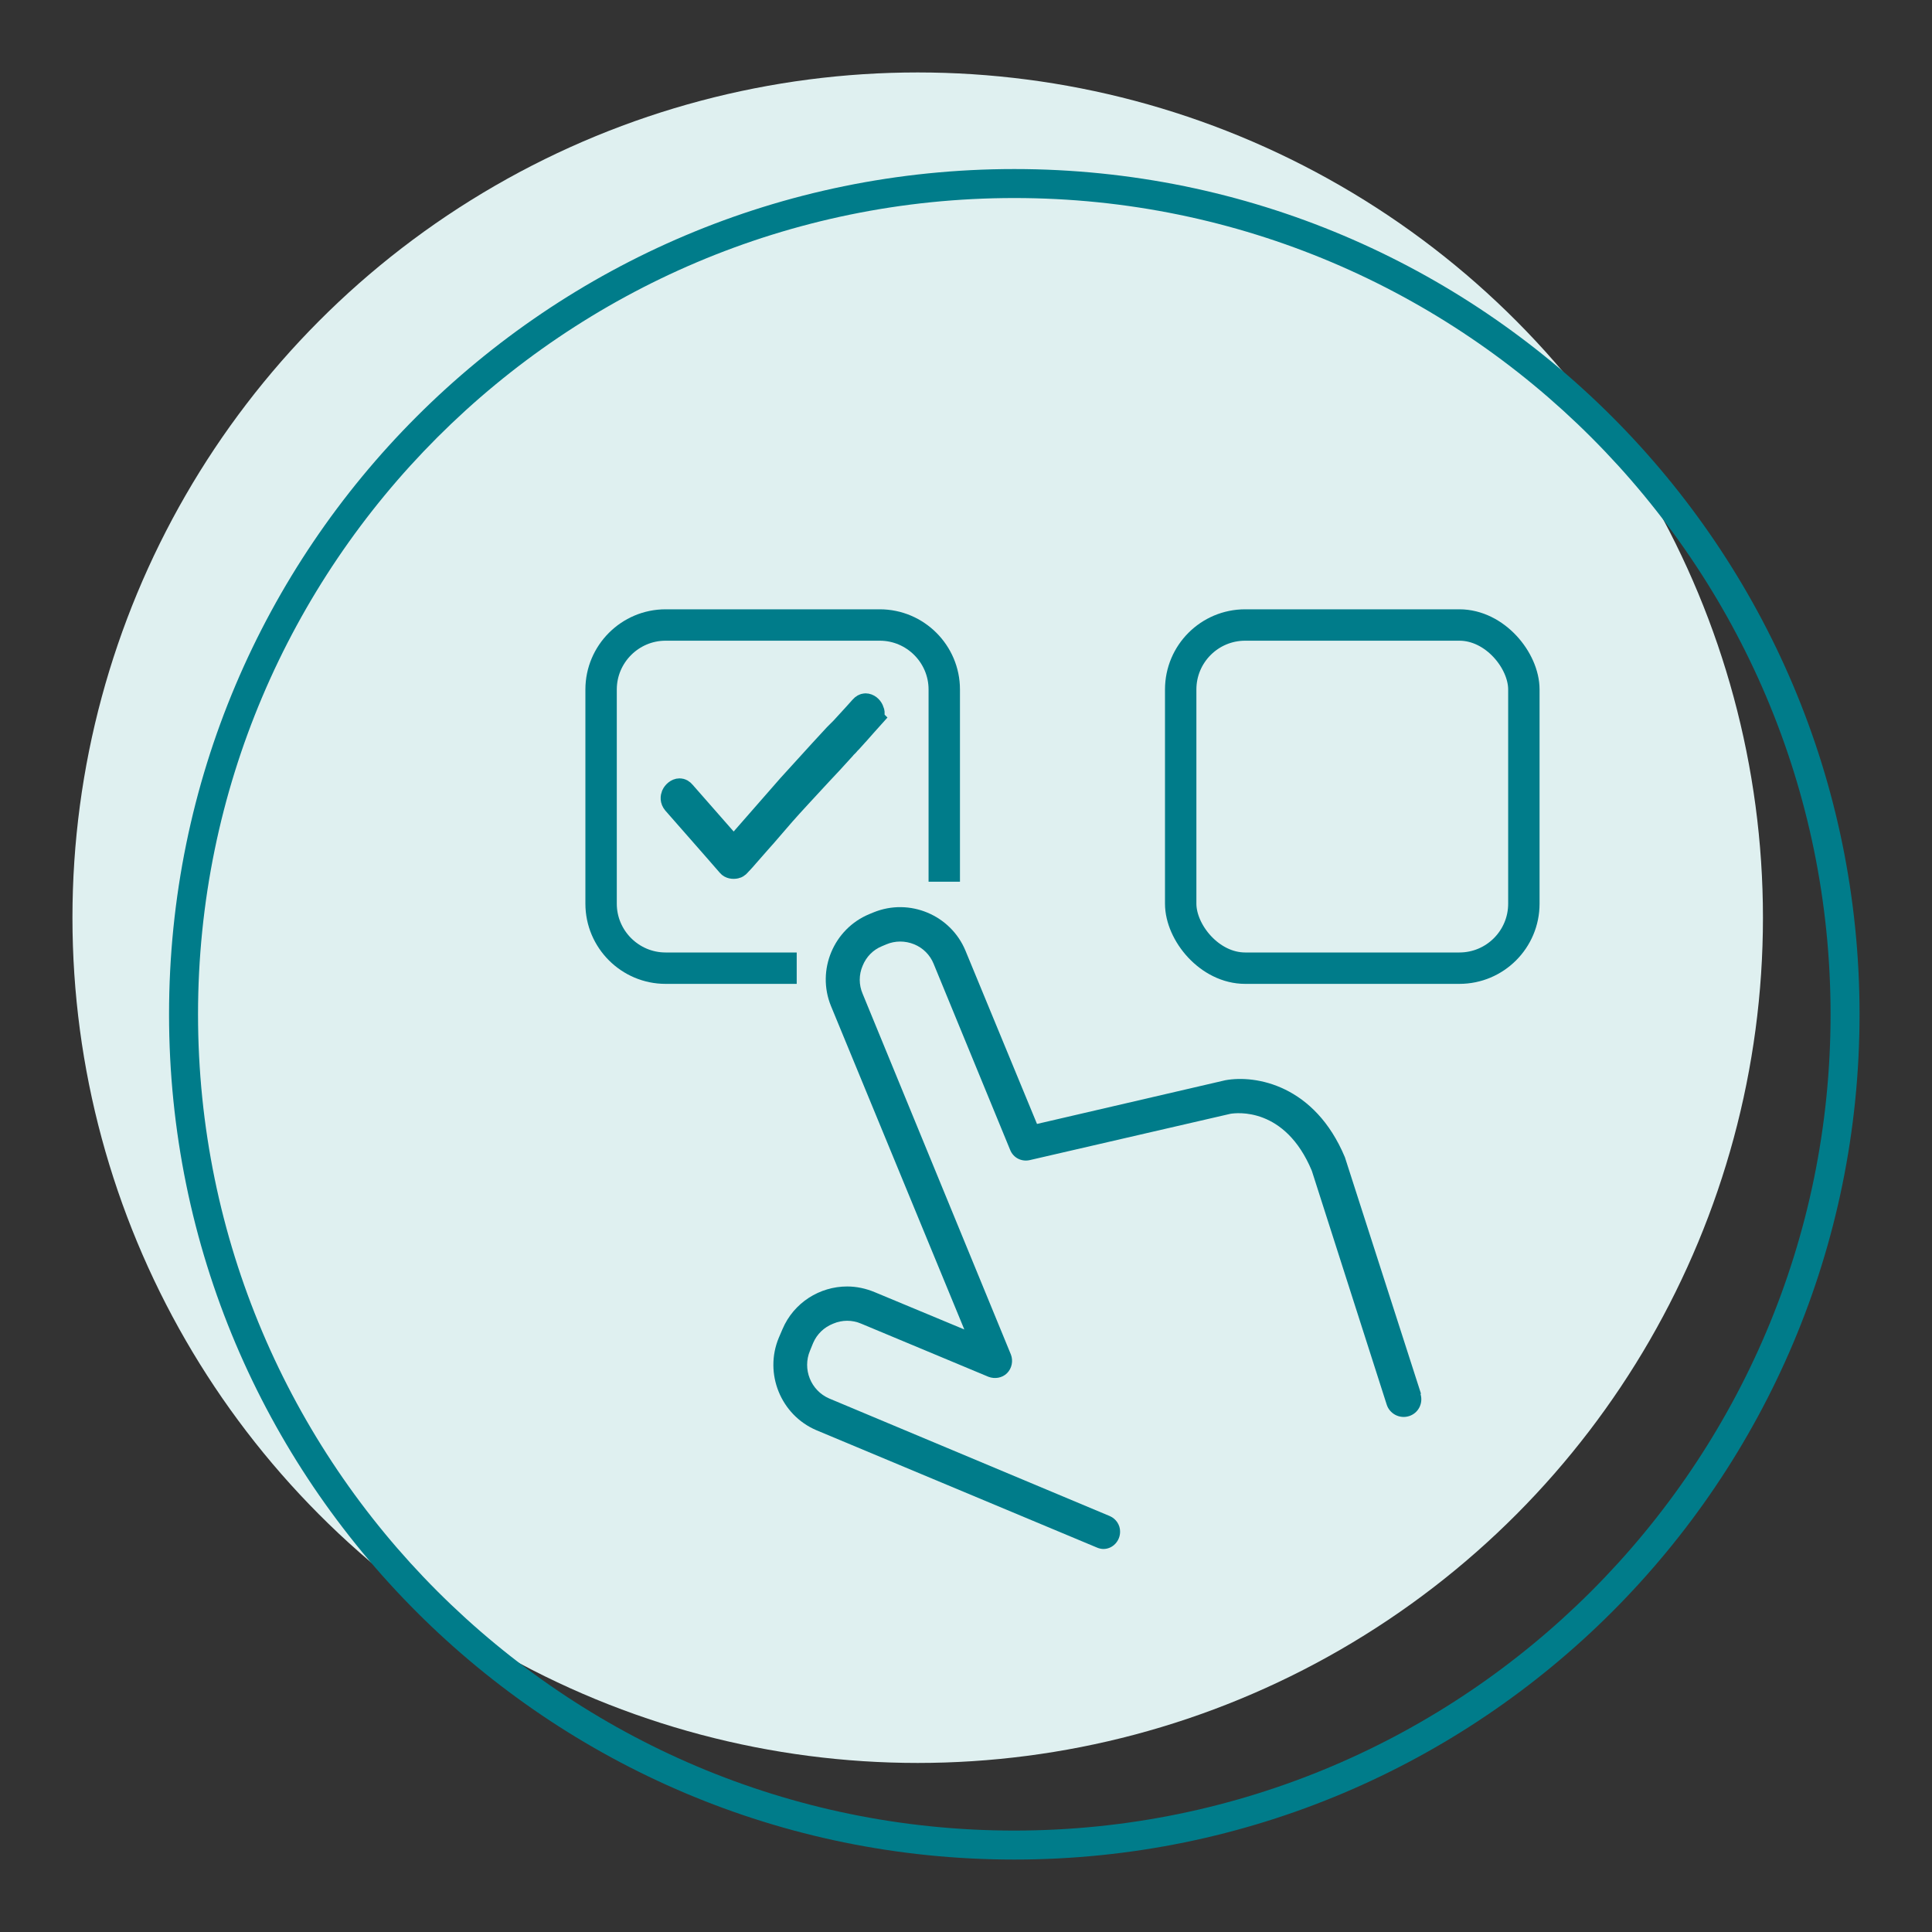<?xml version="1.0" encoding="UTF-8"?>
<svg id="Layer_1" xmlns="http://www.w3.org/2000/svg" viewBox="0 0 80 80">
  <rect x="0" y="0" width="80" height="80" fill="#333333" stroke="none"/>
  <circle cx="38" cy="38" r="35" style="fill: #dff0f0;"/>
  <path d="M42,8.2c18.64,0,33.8,15.16,33.8,33.8s-15.16,33.8-33.8,33.8S8.2,60.64,8.2,42,23.36,8.2,42,8.2M42,7C22.67,7,7,22.67,7,42s15.67,35,35,35,35-15.67,35-35S61.33,7,42,7h0Z" style="fill: #007c8a;"/>
  <g>
    <path d="M58.84,57.71l-3.15-9.79c-1.25-2.99-3.69-3.42-4.95-3.19l-7.8,1.81-2.96-7.17c-.61-1.48-2.32-2.2-3.81-1.59l-.17.07c-1.48.61-2.2,2.32-1.59,3.81l5.52,13.39-3.7-1.54c-.38-.16-.77-.24-1.15-.24-1.13,0-2.21.66-2.68,1.77l-.15.35c-.62,1.48.08,3.2,1.55,3.83l11.62,4.86c.09.04.19.06.27.06.39,0,.7-.34.69-.73,0-.27-.17-.52-.42-.63l-11.62-4.87c-.77-.33-1.12-1.22-.8-1.98l.13-.32c.16-.37.45-.65.83-.8.37-.16.79-.16,1.16,0l5.27,2.2c.26.1.57.05.77-.15s.26-.51.16-.77l-6.14-14.94c-.16-.37-.16-.79,0-1.16.15-.37.43-.66.8-.81l.19-.08c.36-.15.77-.15,1.14,0,.37.15.66.44.81.81l3.17,7.71c.13.32.46.49.8.42l8.32-1.92c.24-.04,2.26-.3,3.37,2.36l3.1,9.68c.12.38.53.6.92.48.39-.12.6-.53.48-.92Z" style="fill: #007c8a;"/>
    <path d="M32.99,40.09h-5.43c-1.47,0-2.67-1.2-2.67-2.67v-8.87c0-1.47,1.2-2.67,2.67-2.67h8.87c1.47,0,2.67,1.2,2.67,2.67v7.96-.09" style="fill: none; stroke: #007c8a; stroke-miterlimit: 10; stroke-width: 1.3px;"/>
    <rect x="48.89" y="25.88" width="14.21" height="14.21" rx="2.67" ry="2.67" style="fill: none; stroke: #007c8a; stroke-miterlimit: 10; stroke-width: 1.3px;"/>
    <path d="M36.06,29.73l-.26.29-.3.34-.02.02c-.08.09-.17.19-.27.3-.02.02-.04.04-.06.06-.02.02-.04.05-.06.07-.01.02-.03.03-.04.04-.02.02-.04.04-.06.06-.02.02-.04.04-.06.07-.16.18-.34.37-.52.57-.15.16-.3.32-.45.48-.58.63-1.19,1.28-1.53,1.67-.17.2-.34.39-.51.59-.16.19-.32.37-.49.56-.17.19-.33.38-.5.57-.08.1-.17.19-.25.28-.02.02-.03.04-.05.05-.05.06-.1.12-.16.13-.12.03-.23,0-.28-.06l-.54-.62c-.31-.35-.62-.71-.93-1.06l-.79-.9c-.1-.12-.08-.23-.05-.31.05-.11.16-.2.26-.2.06,0,.11.03.16.09l2.08,2.37,2.31-2.64,1.32-1.45.59-.64.06-.06h0s.06-.06.06-.06l.04-.04.06-.06.06-.06.54-.59.26-.29c.05-.06.11-.09.16-.09.1,0,.21.08.26.2.04.08.06.19-.05.31Z" style="fill: #007c8a; stroke: #007d8a; stroke-miterlimit: 10;"/>
  </g>
</svg>